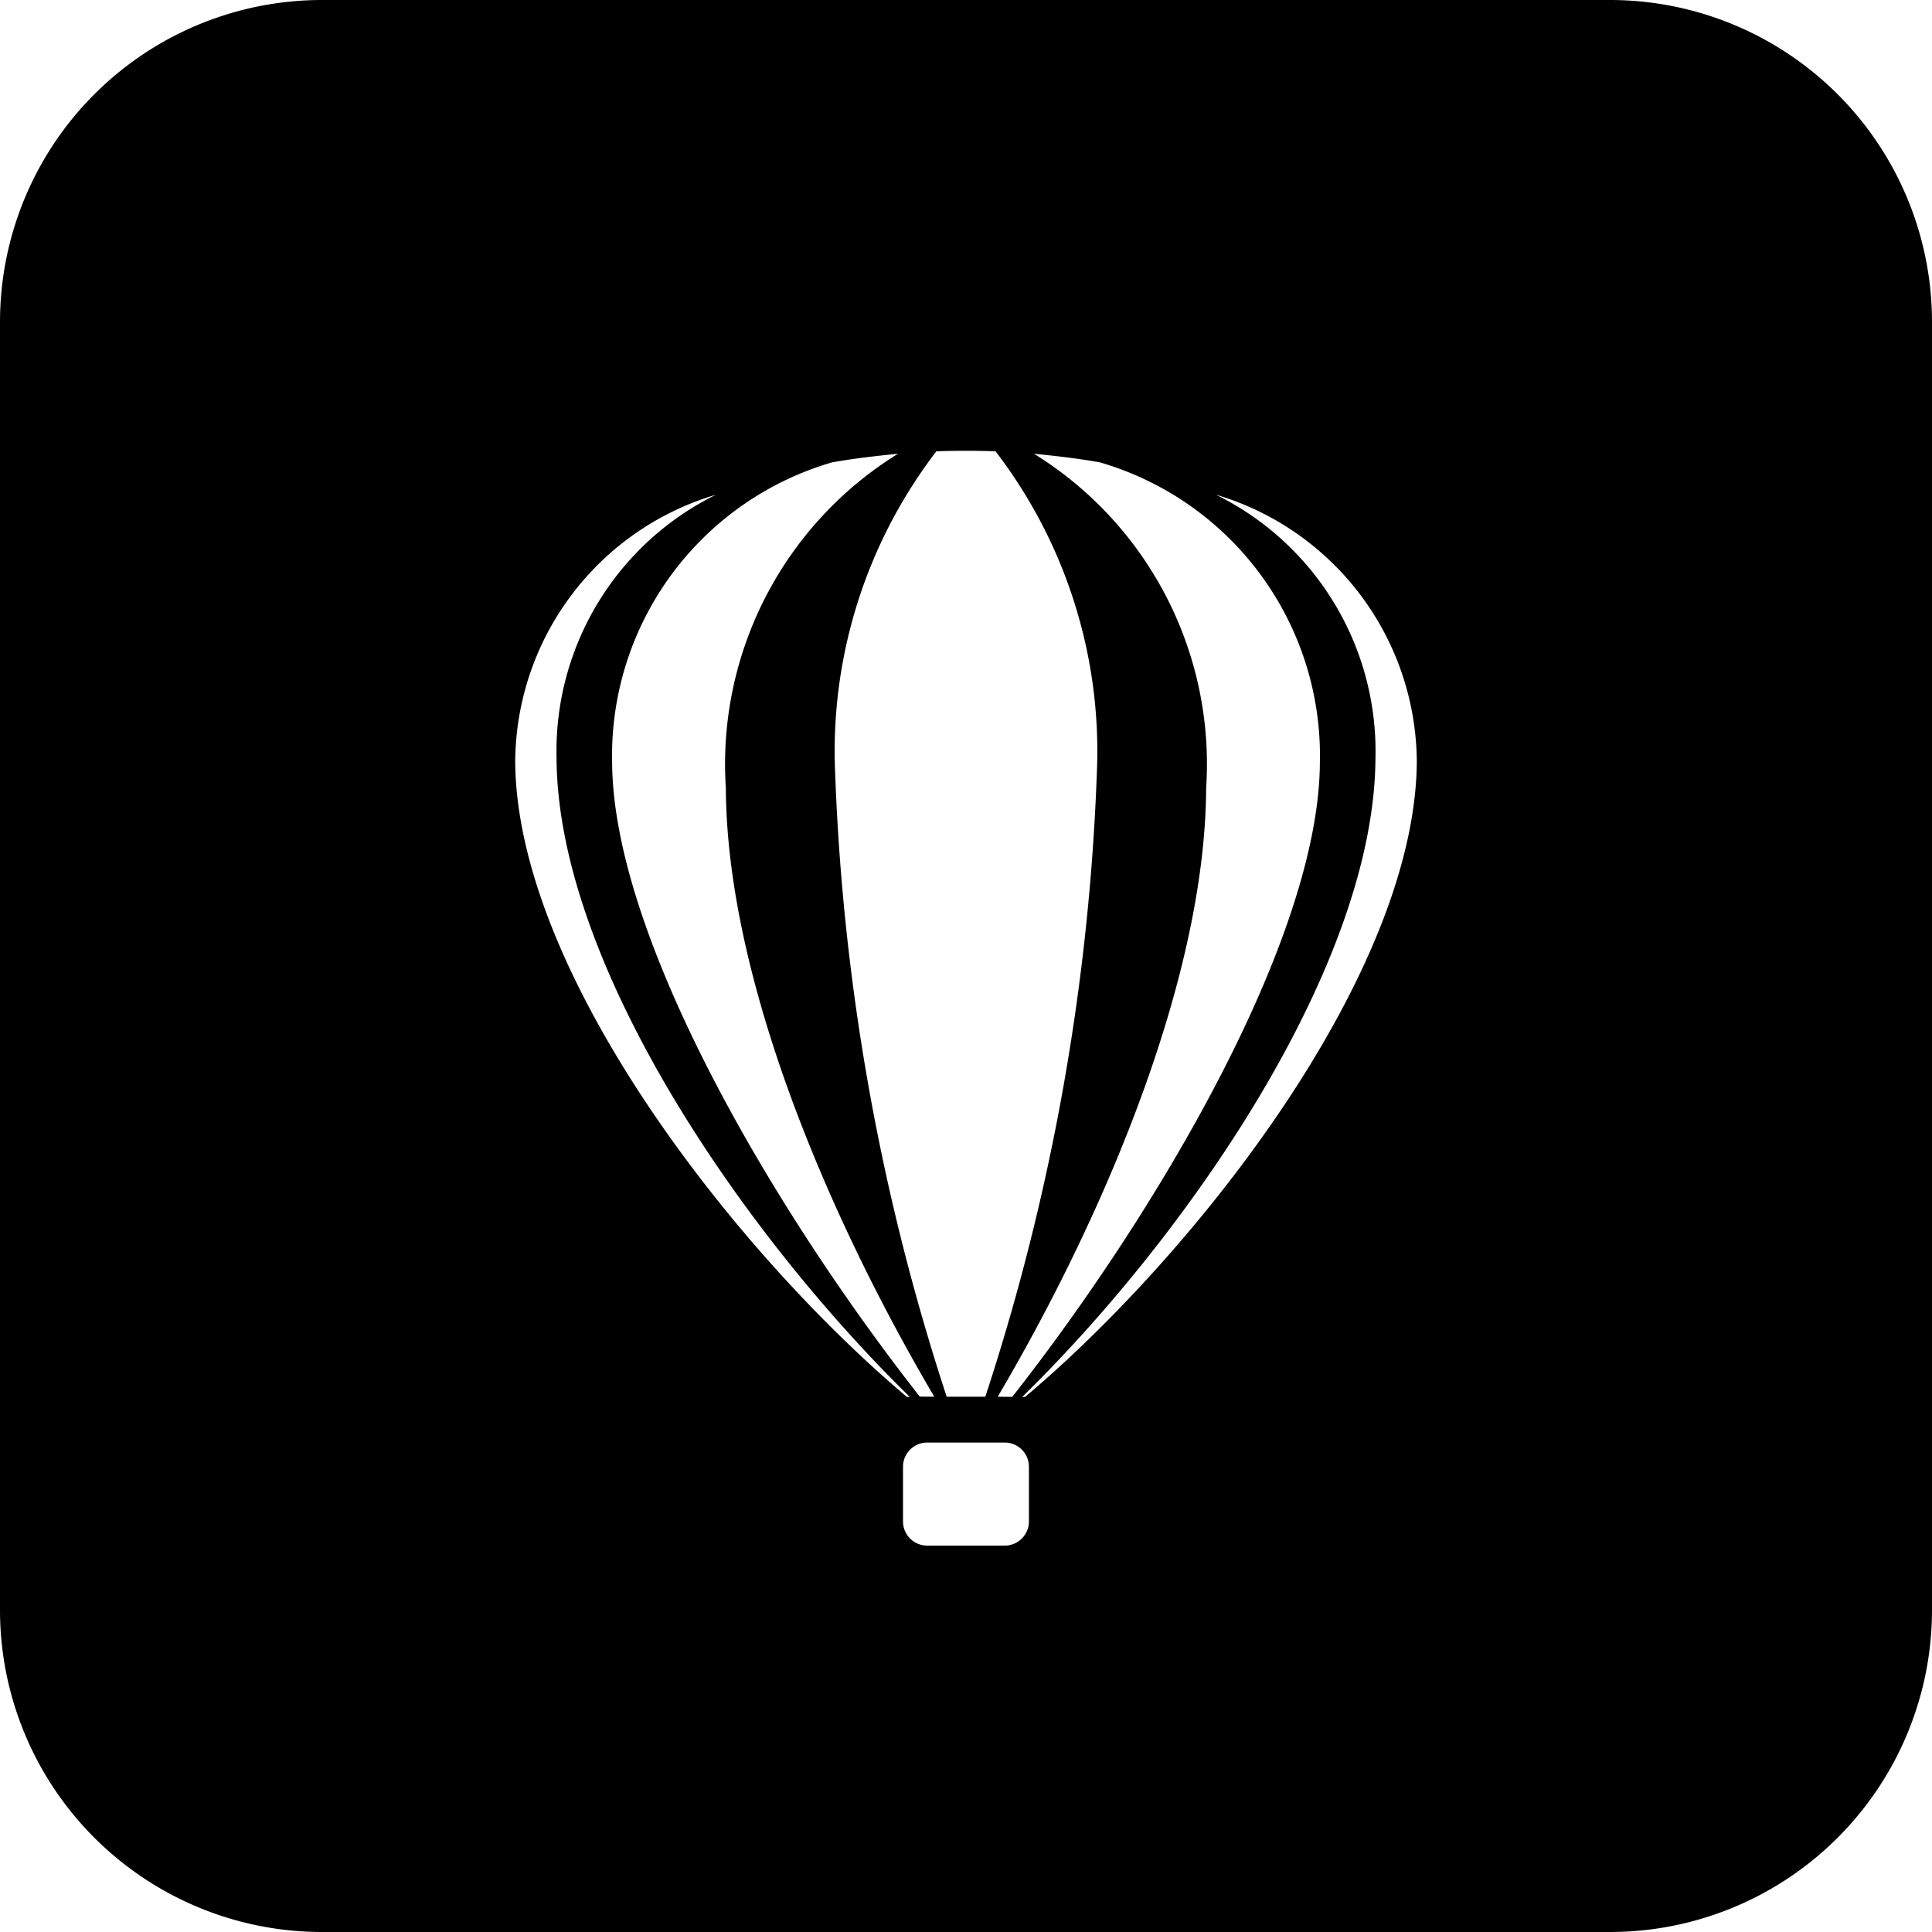 <?xml version="1.0" encoding="UTF-8"?> <svg xmlns="http://www.w3.org/2000/svg" width="30" height="30" viewBox="0 0 30 30"><path id="CorelDRAW" d="M5,0A5,5,0,0,0,0,5V25a5,5,0,0,0,5,5H25a5,5,0,0,0,5-5V5a5,5,0,0,0-5-5ZM15.589,22.4H14.41a.376.376,0,0,0-.388.361v.877A.376.376,0,0,0,14.41,24h1.179a.376.376,0,0,0,.388-.361v-.877A.376.376,0,0,0,15.589,22.4Zm-1.307-.714c-2.288-2.915-4.762-7.139-4.777-9.846A4.743,4.743,0,0,1,12.919,7.18c.34-.061.683-.1,1.025-.134a5.666,5.666,0,0,0-2.673,5.191c.013,2.866,1.5,6.5,3.236,9.451ZM12.968,12A7.655,7.655,0,0,1,14.54,7.008c.306-.011.613-.011.919,0A7.656,7.656,0,0,1,17.032,12,35.156,35.156,0,0,1,15.3,21.688h-.6A35.16,35.16,0,0,1,12.968,12Zm2.75,9.691c2.288-2.915,4.762-7.139,4.777-9.846A4.743,4.743,0,0,0,17.081,7.18c-.339-.061-.682-.1-1.025-.134a5.665,5.665,0,0,1,2.673,5.191c-.013,2.866-1.5,6.5-3.236,9.451Zm5.64-9.915c-.019,3.225-2.924,7.411-5.485,9.915h.045C18.6,19.43,21.979,15.1,22,11.826a4.353,4.353,0,0,0-3.118-4.144A4.439,4.439,0,0,1,21.358,11.773Zm-12.716,0c.019,3.225,2.924,7.411,5.485,9.915h-.045C11.4,19.43,8.021,15.1,8,11.826a4.353,4.353,0,0,1,3.117-4.144A4.439,4.439,0,0,0,8.642,11.773Z" fill-rule="evenodd"></path></svg> 